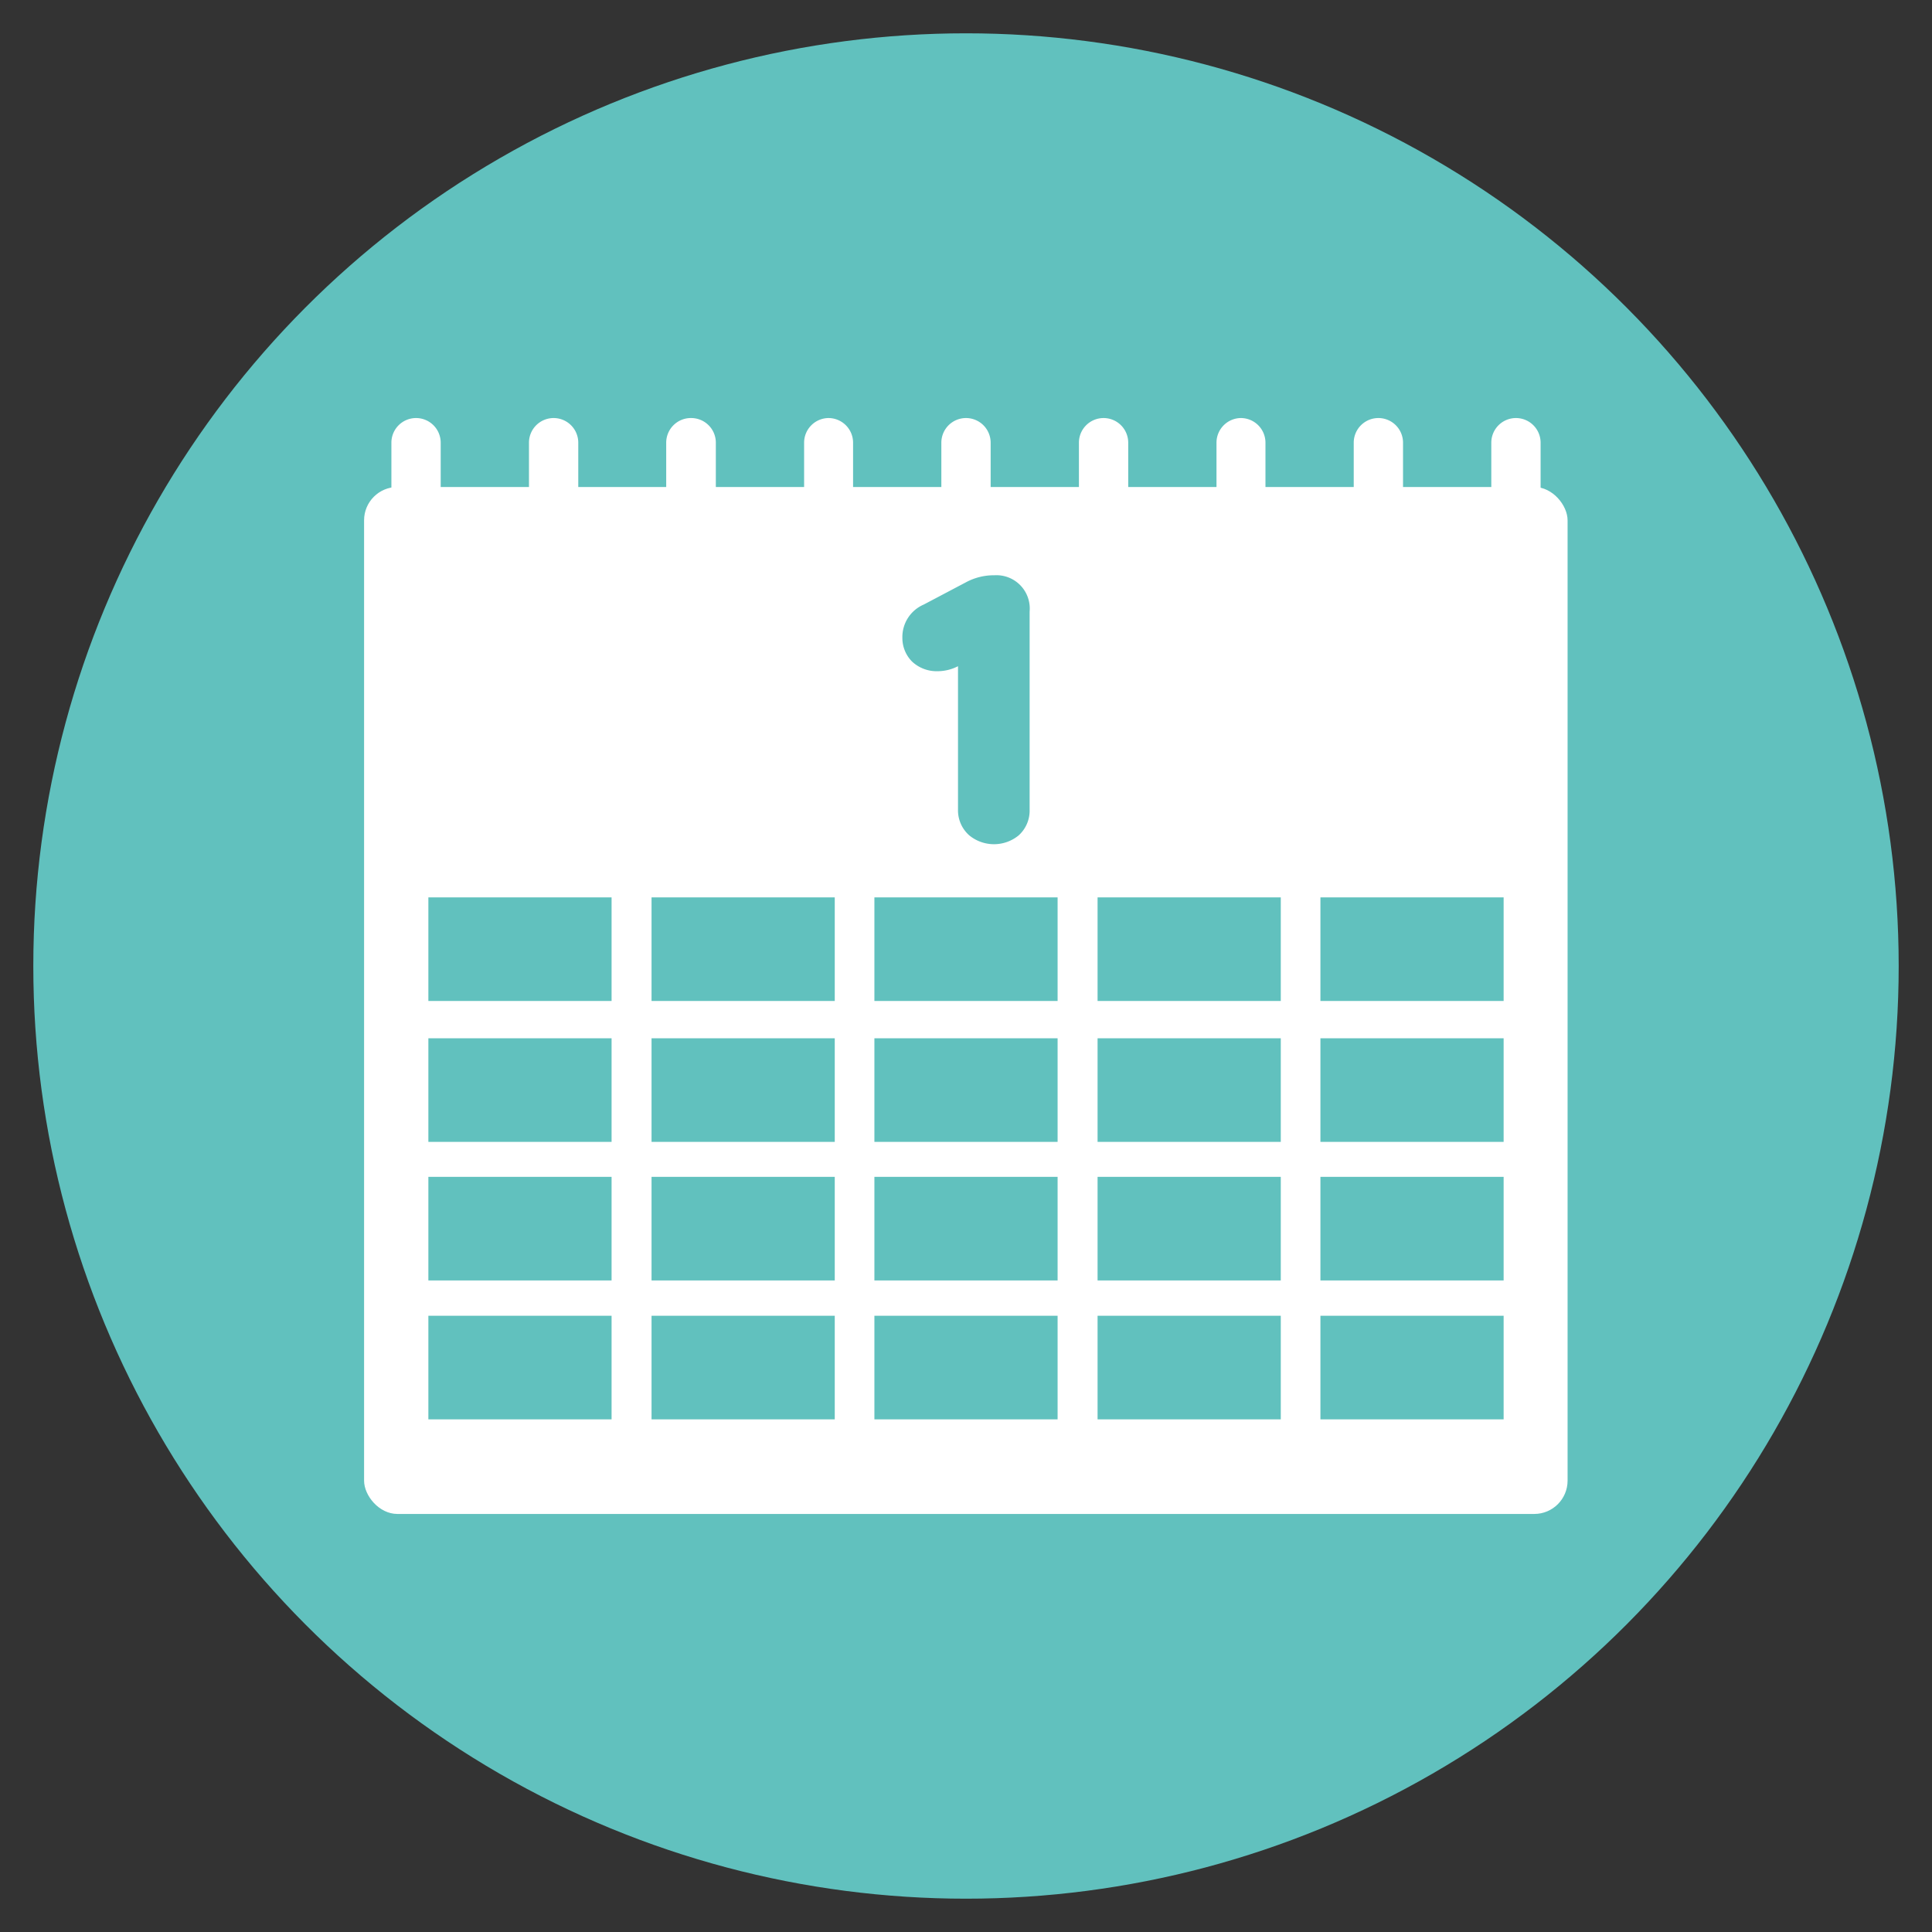 <svg id="レイヤー_1" data-name="レイヤー 1" xmlns="http://www.w3.org/2000/svg" viewBox="0 0 58 58"><rect x="0" y="0" width="58" height="58" fill="#333333" stroke="none"/><defs><style>.cls-1{fill:#61c1be;}.cls-2{fill:#fff;}</style></defs><circle class="cls-1" cx="29" cy="29" r="28"/><rect class="cls-2" x="10.93" y="14.62" width="36.13" height="30.83" rx="1"/><path class="cls-2" d="M12.49,12.55h0a.74.74,0,0,1,.74.74V15a0,0,0,0,1,0,0H11.75a0,0,0,0,1,0,0V13.29A.74.74,0,0,1,12.49,12.55Z"/><path class="cls-2" d="M16.62,12.55h0a.74.74,0,0,1,.74.74V15a0,0,0,0,1,0,0H15.88a0,0,0,0,1,0,0V13.29A.74.74,0,0,1,16.62,12.55Z"/><path class="cls-2" d="M20.75,12.55h0a.74.74,0,0,1,.74.74V15a0,0,0,0,1,0,0H20a0,0,0,0,1,0,0V13.29A.74.74,0,0,1,20.75,12.55Z"/><path class="cls-2" d="M24.87,12.55h0a.74.74,0,0,1,.74.74V15a0,0,0,0,1,0,0H24.14a0,0,0,0,1,0,0V13.29A.74.74,0,0,1,24.87,12.55Z"/><path class="cls-2" d="M29,12.55h0a.74.74,0,0,1,.74.74V15a0,0,0,0,1,0,0H28.26a0,0,0,0,1,0,0V13.29A.74.74,0,0,1,29,12.55Z"/><path class="cls-2" d="M33.13,12.55h0a.74.74,0,0,1,.74.74V15a0,0,0,0,1,0,0H32.39a0,0,0,0,1,0,0V13.29A.74.74,0,0,1,33.13,12.55Z"/><path class="cls-2" d="M37.25,12.55h0a.74.74,0,0,1,.74.74V15a0,0,0,0,1,0,0H36.52a0,0,0,0,1,0,0V13.29A.74.74,0,0,1,37.25,12.55Z"/><path class="cls-2" d="M41.38,12.55h0a.74.74,0,0,1,.74.74V15a0,0,0,0,1,0,0H40.64a0,0,0,0,1,0,0V13.29a.74.74,0,0,1,.74-.74Z"/><path class="cls-2" d="M45.51,12.55h0a.74.74,0,0,1,.74.74V15a0,0,0,0,1,0,0H44.77a0,0,0,0,1,0,0V13.29A.74.74,0,0,1,45.51,12.55Z"/><rect class="cls-1" x="12.86" y="31.17" width="5.5" height="3.11"/><rect class="cls-1" x="19.56" y="31.17" width="5.5" height="3.11"/><rect class="cls-1" x="26.25" y="31.17" width="5.5" height="3.11"/><rect class="cls-1" x="32.95" y="31.17" width="5.5" height="3.11"/><rect class="cls-1" x="39.64" y="31.17" width="5.5" height="3.11"/><rect class="cls-1" x="12.86" y="26.94" width="5.5" height="3.11"/><rect class="cls-1" x="19.56" y="26.94" width="5.5" height="3.11"/><rect class="cls-1" x="26.25" y="26.94" width="5.5" height="3.11"/><rect class="cls-1" x="32.95" y="26.94" width="5.5" height="3.11"/><rect class="cls-1" x="39.64" y="26.94" width="5.5" height="3.11"/><rect class="cls-1" x="12.86" y="35.33" width="5.5" height="3.11"/><rect class="cls-1" x="19.56" y="35.33" width="5.5" height="3.11"/><rect class="cls-1" x="26.25" y="35.33" width="5.5" height="3.11"/><rect class="cls-1" x="32.95" y="35.33" width="5.5" height="3.11"/><rect class="cls-1" x="39.64" y="35.33" width="5.5" height="3.11"/><rect class="cls-1" x="12.86" y="39.5" width="5.5" height="3.11"/><rect class="cls-1" x="19.56" y="39.5" width="5.5" height="3.11"/><rect class="cls-1" x="26.25" y="39.5" width="5.5" height="3.11"/><rect class="cls-1" x="32.95" y="39.5" width="5.5" height="3.11"/><rect class="cls-1" x="39.64" y="39.5" width="5.5" height="3.11"/><path class="cls-1" d="M30.58,25.08a1.17,1.17,0,0,1-1.48,0,1,1,0,0,1-.34-.77V20a1.34,1.34,0,0,1-.61.15,1.08,1.08,0,0,1-.77-.29,1,1,0,0,1-.29-.71,1.06,1.06,0,0,1,.64-1L29,17.48a1.76,1.76,0,0,1,.85-.21,1,1,0,0,1,1.06,1.09v5.95A1,1,0,0,1,30.58,25.08Z"/></svg>